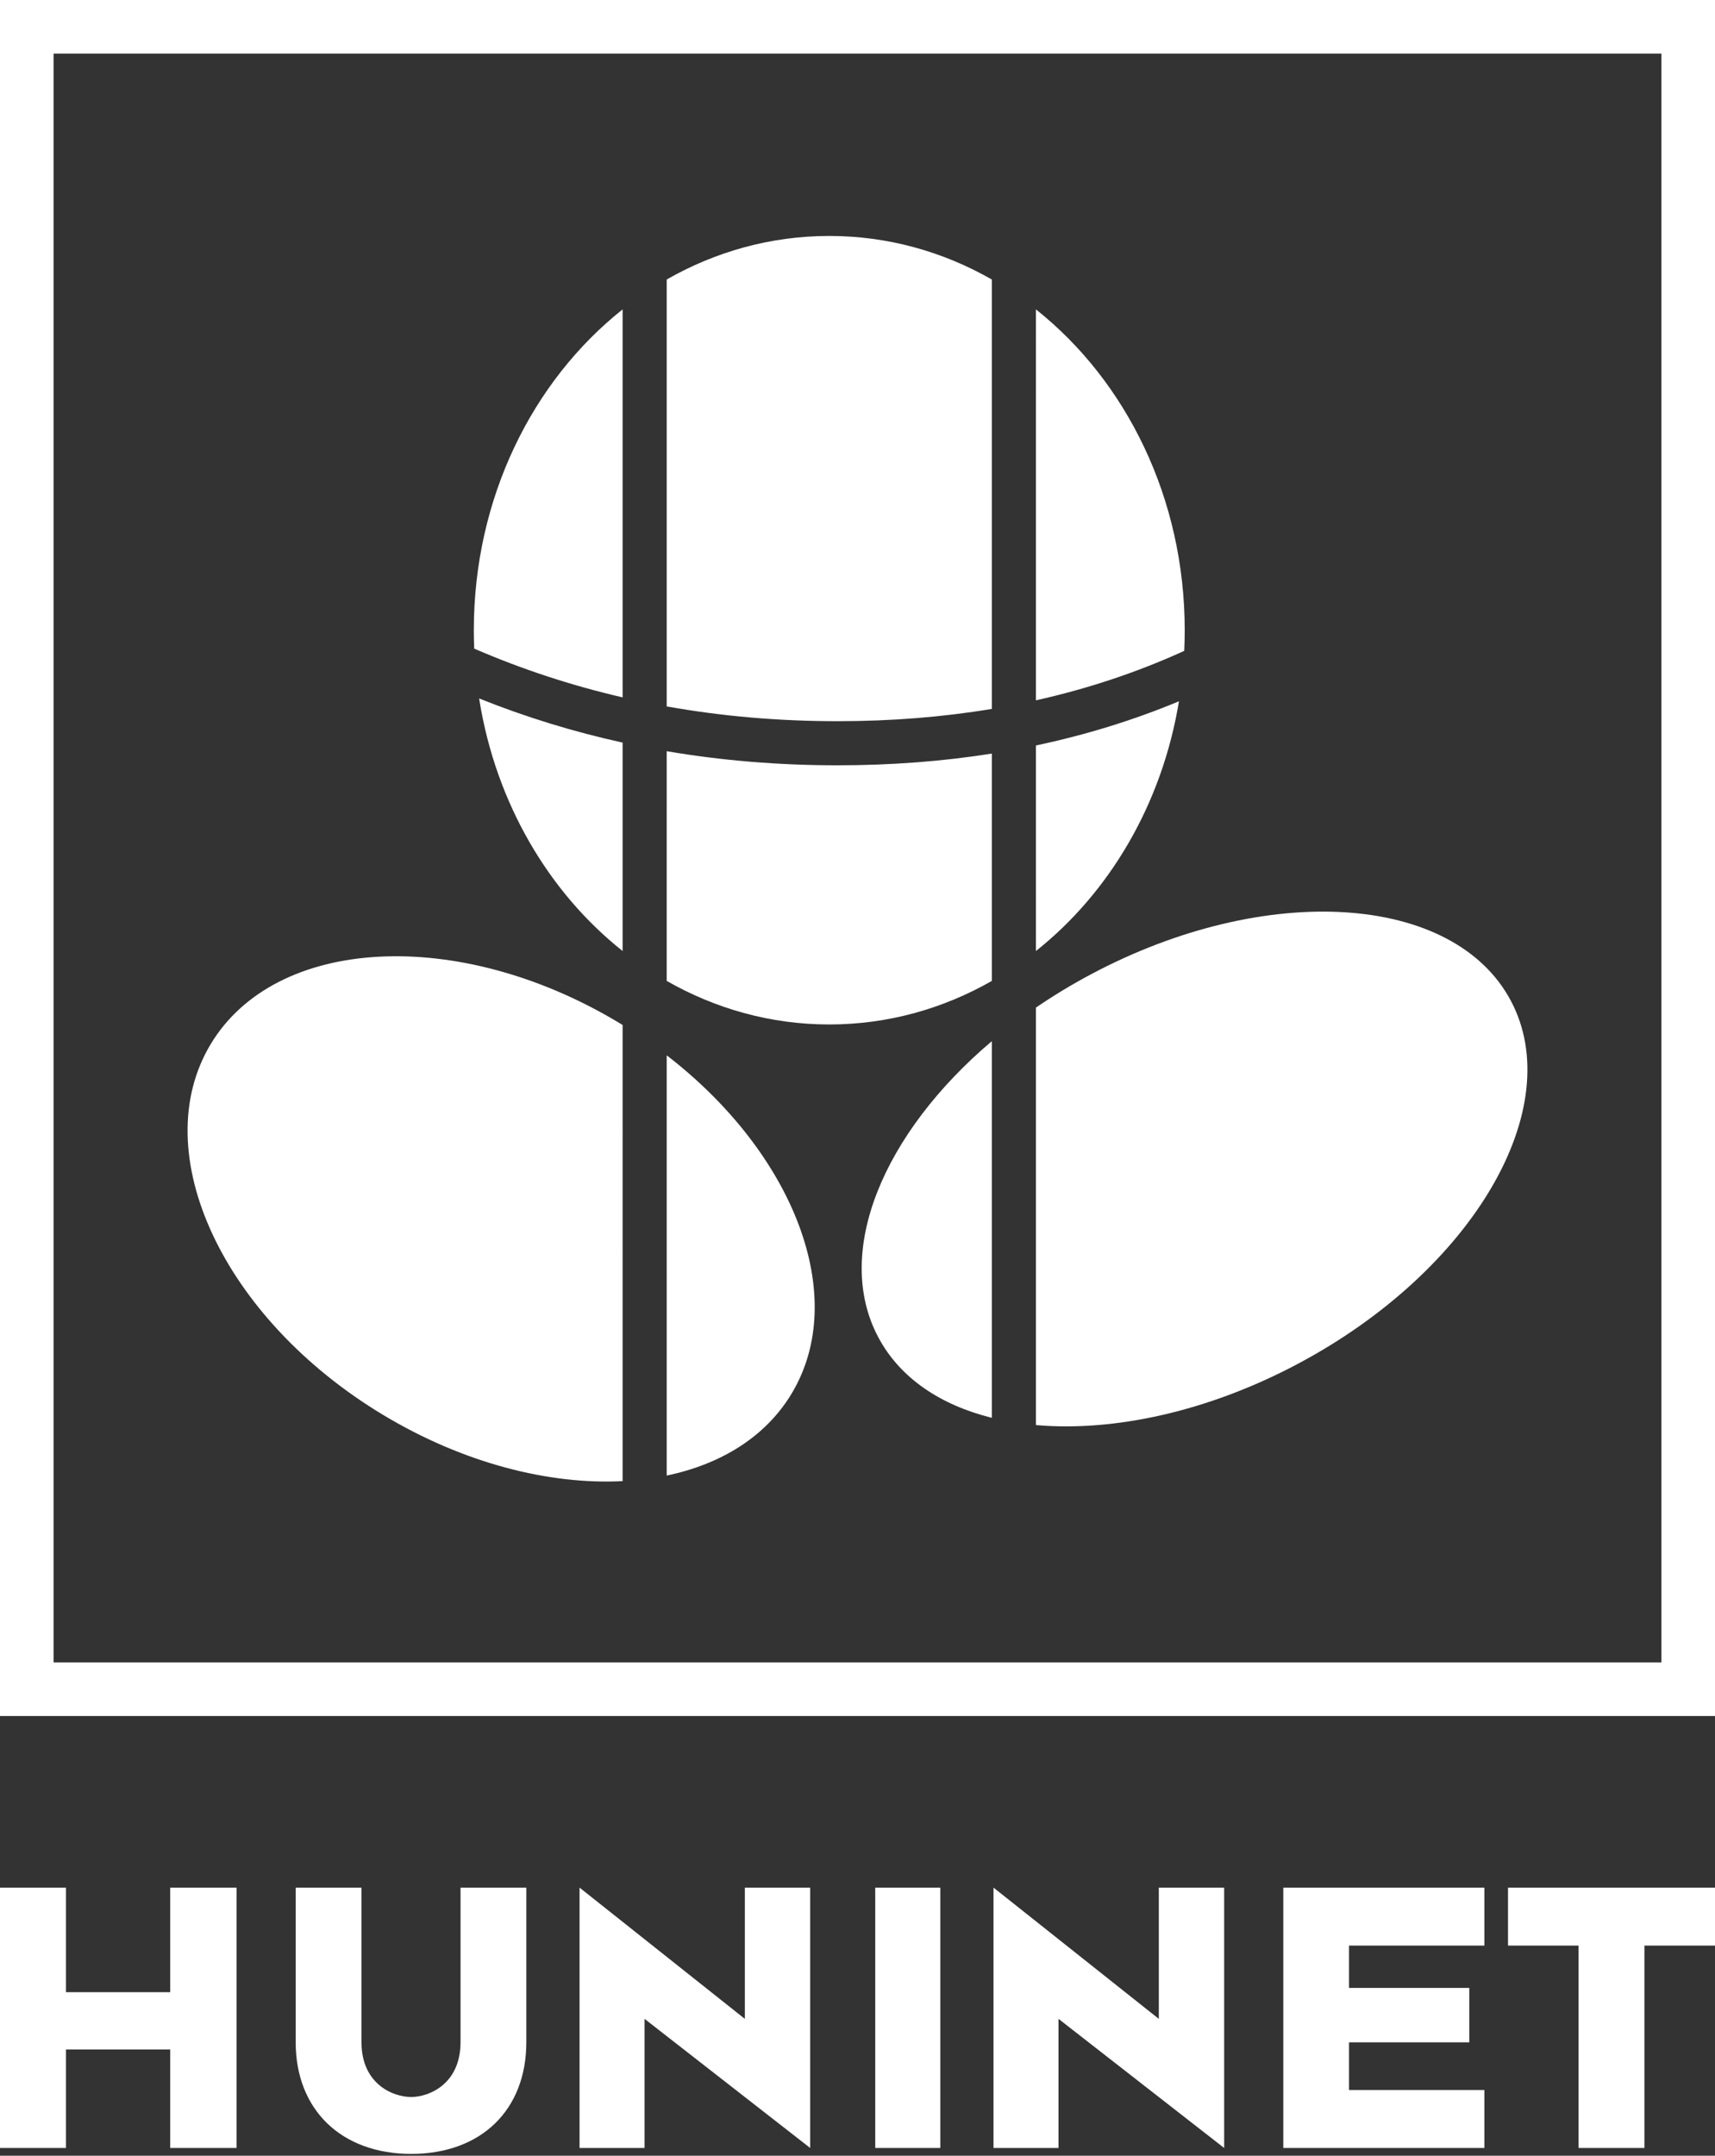 <?xml version="1.0" encoding="UTF-8"?>
<svg width="320px" height="402px" viewBox="0 0 320 402" version="1.1" xmlns="http://www.w3.org/2000/svg" xmlns:xlink="http://www.w3.org/1999/xlink">
    <rect x="0" y="0" width="320" height="402" fill="#333333" stroke="none"/>
    <title>huninet-logo_white</title>
    <g id="huninet-logo_white" stroke="none" stroke-width="1" fill="none" fill-rule="evenodd">
        <g id="Group-3-Copy-2">
            <g id="Group">
                <rect id="Rectangle" stroke="#FFFFFF" stroke-width="10" x="5" y="5" width="310" height="310"></rect>
                <g id="Group-4-Copy" transform="translate(35, 44)" fill="#FFFFFF">
                    <path d="M89.399,96.082 C99.699,97.836 110.325,98.713 121.275,98.713 C131.252,98.713 140.85,97.985 150.066,96.528 L150.067,138.918 C140.976,144.11 130.663,147.041 119.732,147.041 C108.802,147.041 98.489,144.11 89.398,138.918 L89.399,96.082 Z M54.401,86.247 C63.053,89.715 71.978,92.459 81.172,94.48 L81.172,133.346 C67.408,122.424 57.569,105.81 54.457,86.608 L54.401,86.247 Z M184.98,86.774 C181.839,105.906 172.017,122.455 158.293,133.345 L158.292,95.013 C167.599,93.049 176.496,90.303 184.98,86.774 Z M119.732,0 C130.663,0 140.976,2.931 150.066,8.123 L150.066,88.195 C140.89,89.723 131.293,90.487 121.275,90.487 C110.295,90.487 99.67,89.569 89.399,87.732 L89.399,8.123 C98.489,2.931 108.802,0 119.732,0 Z M186.055,73.521 C186.055,74.813 186.025,76.097 185.966,77.373 C177.235,81.352 168.012,84.427 158.292,86.595 L158.293,13.696 C175.101,27.033 186.055,48.859 186.055,73.521 Z M81.172,13.696 L81.173,86.047 C71.628,83.839 62.399,80.809 53.482,76.955 C53.433,75.817 53.409,74.672 53.409,73.521 C53.409,48.859 64.363,27.033 81.172,13.696 Z" id="Combined-Shape"></path>
                    <path d="M4.302,150.729 C16.44,130.527 50.548,128.733 80.485,146.721 C80.716,146.859 80.945,146.998 81.174,147.138 L81.173,232.2 C67.414,232.895 51.453,228.844 36.529,219.877 C6.592,201.889 -7.837,170.93 4.302,150.729 Z M89.4,152.796 C113.162,171.099 123.575,197.791 112.713,215.869 C107.877,223.916 99.555,229.043 89.399,231.161 Z" id="Combined-Shape"></path>
                    <path d="M168.581,137.676 C201.174,120.347 236.24,122.557 246.904,142.614 C257.569,162.671 239.793,192.979 207.2,210.308 C190.316,219.286 172.768,223.019 158.292,221.744 L158.291,143.897 C161.526,141.685 164.962,139.6 168.581,137.676 Z M150.066,150.154 L150.066,220.395 C140.472,218.014 132.921,212.975 128.877,205.37 C120.462,189.543 129.756,167.333 150.066,150.154 Z" id="Combined-Shape"></path>
                </g>
            </g>
            <g id="HUNINET-Copy" transform="translate(0, 352)" fill="#FFFFFF" fill-rule="nonzero">
                <polygon id="Path" points="31.758 0 31.758 19.5 12.313 19.5 12.313 0 0 0 0 48.552 12.313 48.552 12.313 30.179 31.758 30.179 31.758 48.552 44.138 48.552 44.138 0"></polygon>
                <path d="M76.723,49.655 C89.8,49.655 98.207,41.446 98.207,28.832 L98.207,0 L85.93,0 L85.93,28.832 C85.93,36.574 80.126,39.043 76.723,39.043 C73.254,39.043 67.449,36.574 67.449,28.832 L67.449,0 L55.172,0 L55.172,28.832 C55.172,41.446 63.713,49.655 76.723,49.655 Z" id="Path"></path>
                <polygon id="Path" points="151.172 48.552 151.172 0 138.98 0 138.98 24.477 108.138 0 108.138 48.552 120.264 48.552 120.264 24.473"></polygon>
                <polygon id="Path" points="175.448 0 163.31 0 163.31 48.552 175.448 48.552"></polygon>
                <polygon id="Path" points="228.414 48.552 228.414 0 216.222 0 216.222 24.477 185.379 0 185.379 48.552 197.505 48.552 197.505 24.473"></polygon>
                <polygon id="Path" points="276.966 10.811 276.966 0 239.448 0 239.448 48.552 276.966 48.552 276.966 37.74 251.708 37.74 251.708 28.852 274.152 28.852 274.152 18.704 251.708 18.704 251.708 10.811"></polygon>
                <polygon id="Path" points="320 0 281.379 0 281.379 10.811 294.541 10.811 294.541 48.552 306.838 48.552 306.838 10.811 320 10.811"></polygon>
            </g>
        </g>
    </g>
</svg>